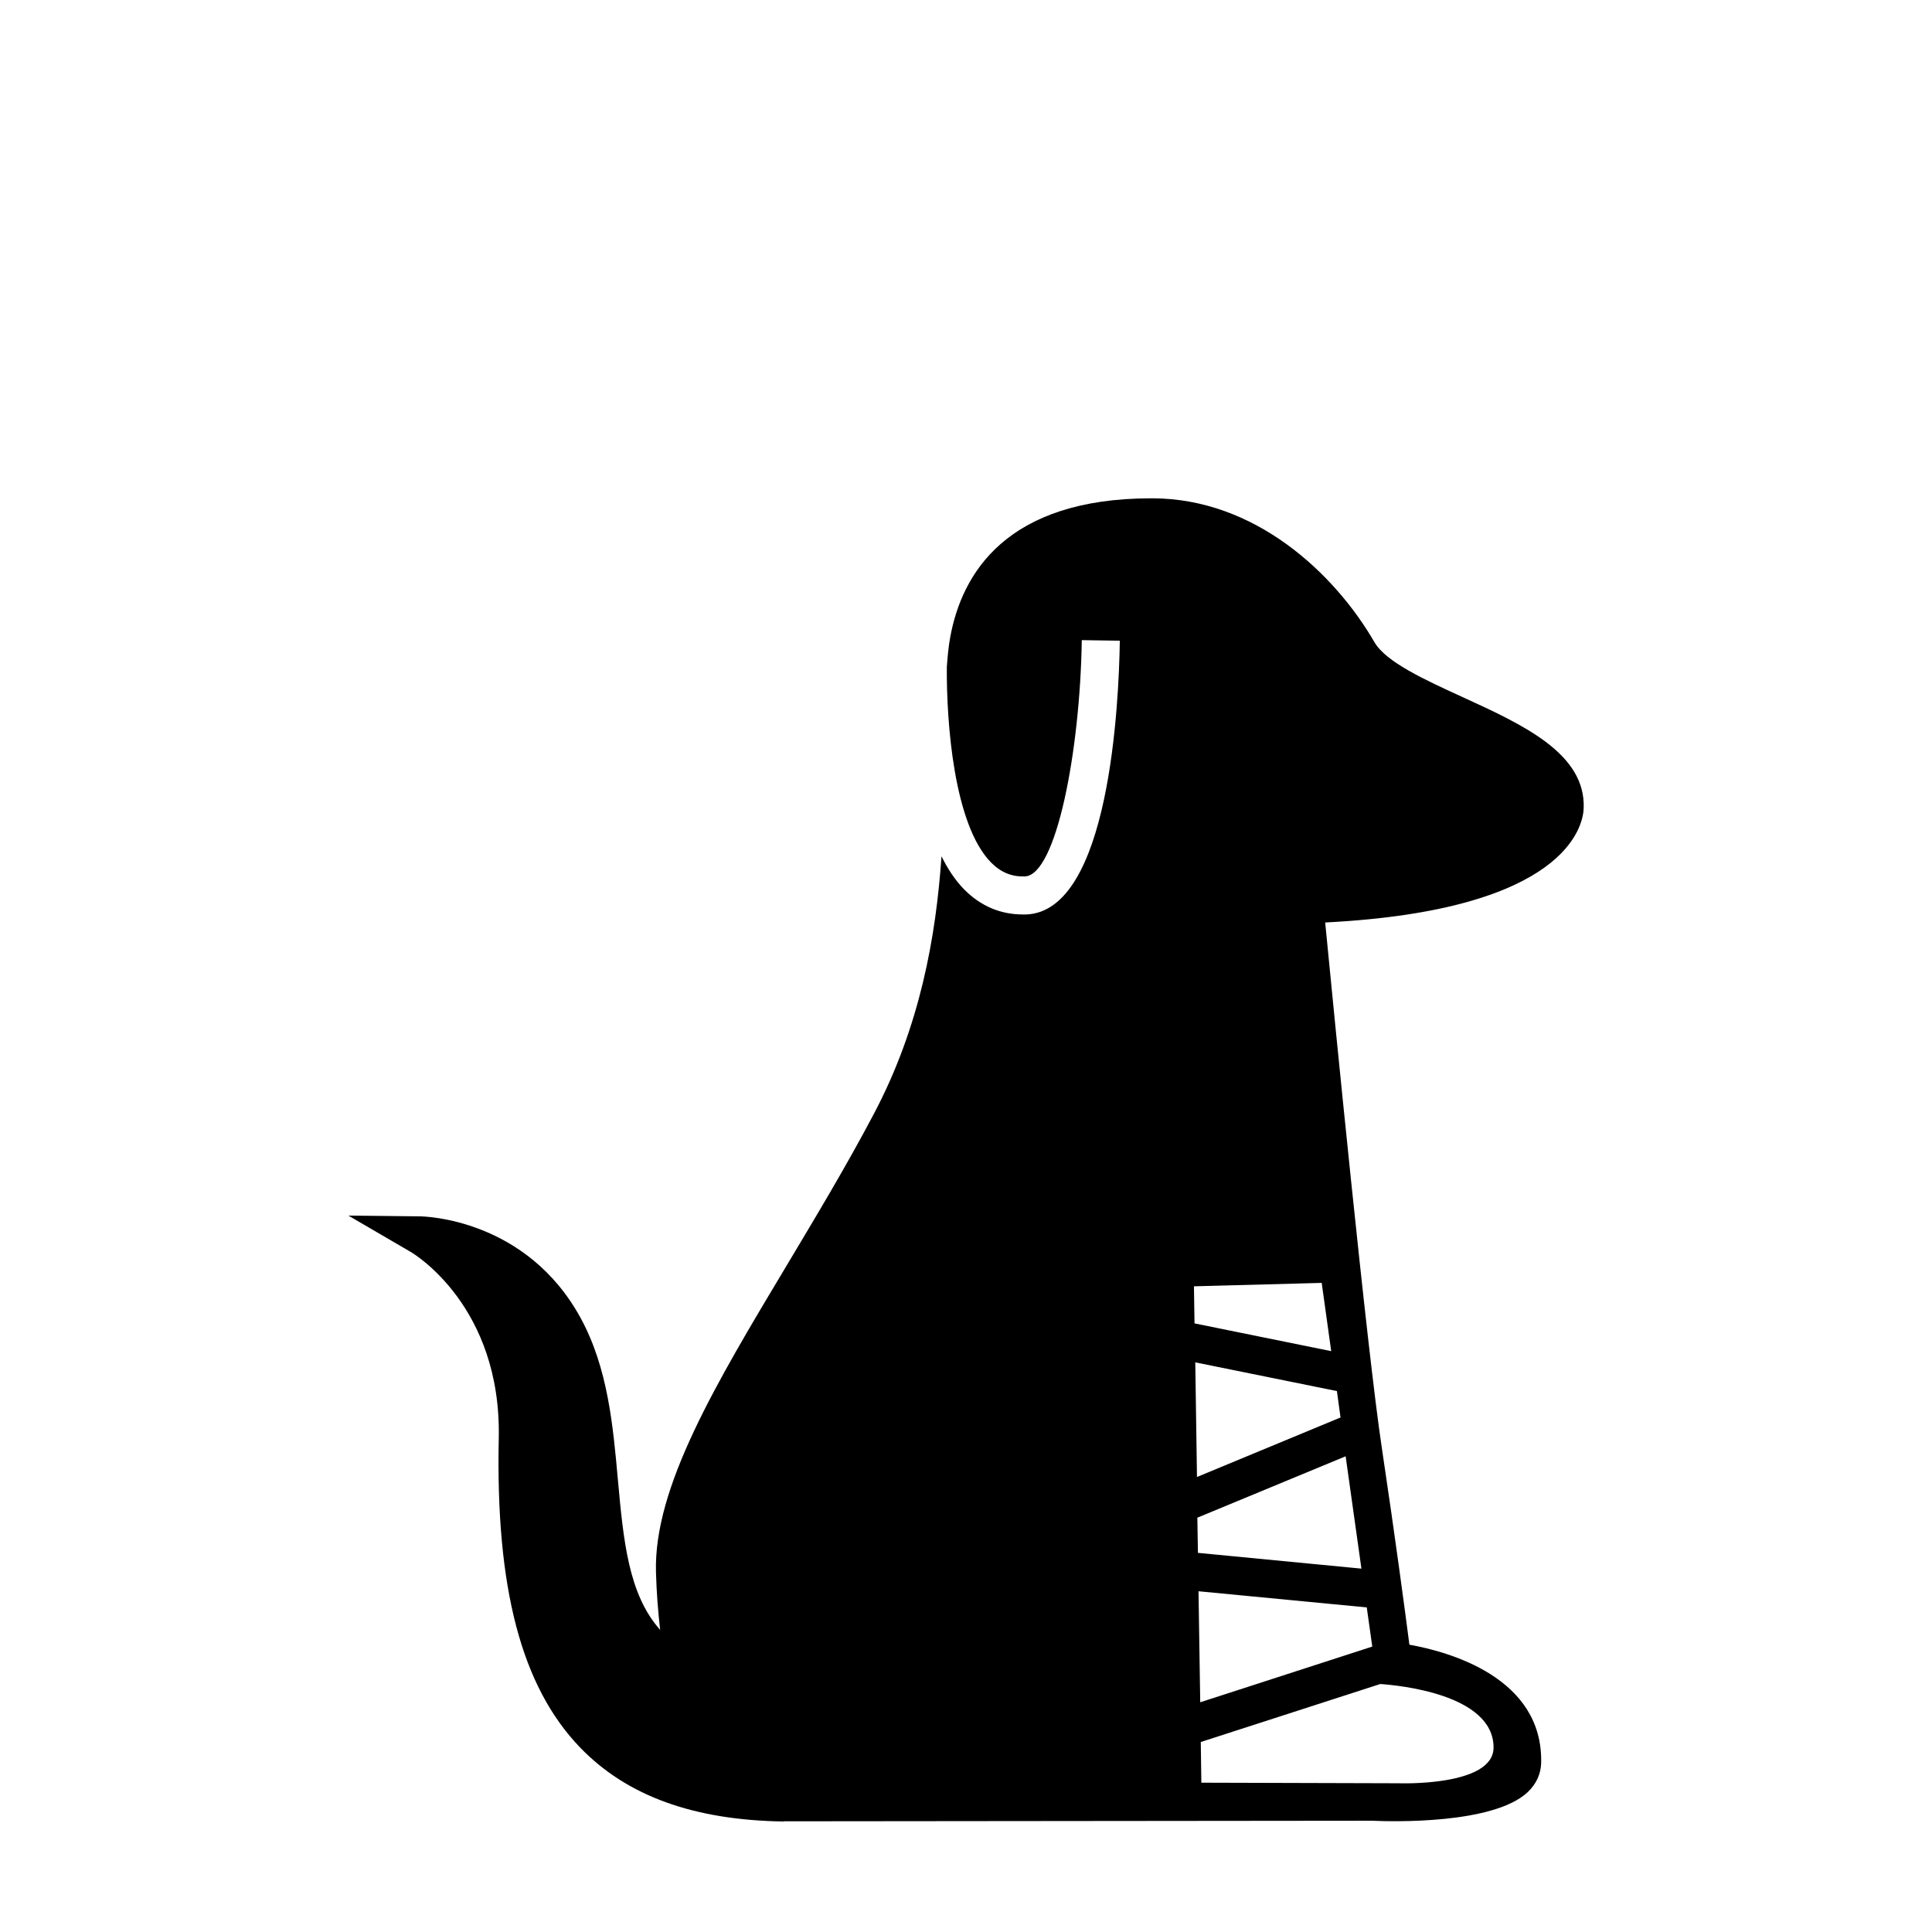 <?xml version="1.0" encoding="UTF-8"?>
<!-- Uploaded to: SVG Repo, www.svgrepo.com, Generator: SVG Repo Mixer Tools -->
<svg fill="#000000" width="800px" height="800px" version="1.1" viewBox="144 144 512 512" xmlns="http://www.w3.org/2000/svg">
 <path d="m563.69 358.28c0.605-14.559-15.973-22.168-32.043-29.523-10.027-4.586-20.402-9.32-23.426-14.609-10.68-18.391-31.738-38.039-58.793-38.09h-0.301c-38.492 0-50.23 20-53.305 36.777-0.453 2.418-0.707 5.09-0.906 7.961-0.102 14.461 1.812 41.715 11.738 51.793 2.621 2.621 5.441 3.777 8.918 3.68 8.363-0.301 14.66-33.25 15.113-62.625l10.078 0.152c-0.25 16.777-2.769 71.691-24.789 72.547h-0.906c-5.945 0-11.184-2.215-15.566-6.648-2.367-2.418-4.332-5.391-5.996-8.766-1.461 21.211-5.644 45.09-17.984 68.367-7.254 13.754-15.266 27.055-22.973 39.953-18.941 31.59-35.316 58.895-34.711 81.367 0.152 5.492 0.555 10.531 1.109 15.316-8.414-9.422-9.723-23.68-11.184-39.598-1.309-14.609-2.672-29.727-9.824-42.926-14.359-26.449-41.465-27.055-42.621-27.055l-18.992-0.203 16.426 9.574c1.008 0.555 24.133 14.508 23.426 49.375-0.855 39.801 5.996 65.898 21.613 82.07 12.395 12.797 30.027 19.195 53.906 19.547v-0.051h0.656 0.805l154.47-0.152c5.289 0.25 31.992 0.957 41.16-7.508 2.266-2.117 3.527-4.785 3.629-7.656 0.656-22.922-24.789-29.676-34.914-31.488-1.059-8.262-3.828-28.969-7.305-52.145-3.93-25.996-12.797-116.38-15.012-139.25 64.02-3.227 68.301-25.648 68.504-30.184zm-23.883 248.83c0 10.43-25.242 9.473-25.242 9.473l-52.195-0.152-0.152-10.781 47.559-15.367c4.539 0.305 30.031 2.621 30.031 16.828zm-32.141-26.75-45.594 14.762-0.453-29.422 44.586 4.281zm-2.875-20.656-43.328-4.18-0.152-9.32 39.297-16.273zm-5.539-40.055-38.039 15.77-0.453-30.379 37.535 7.609zm-2.469-17.582-36.223-7.356-0.152-9.824 33.855-0.906z"/>
</svg>